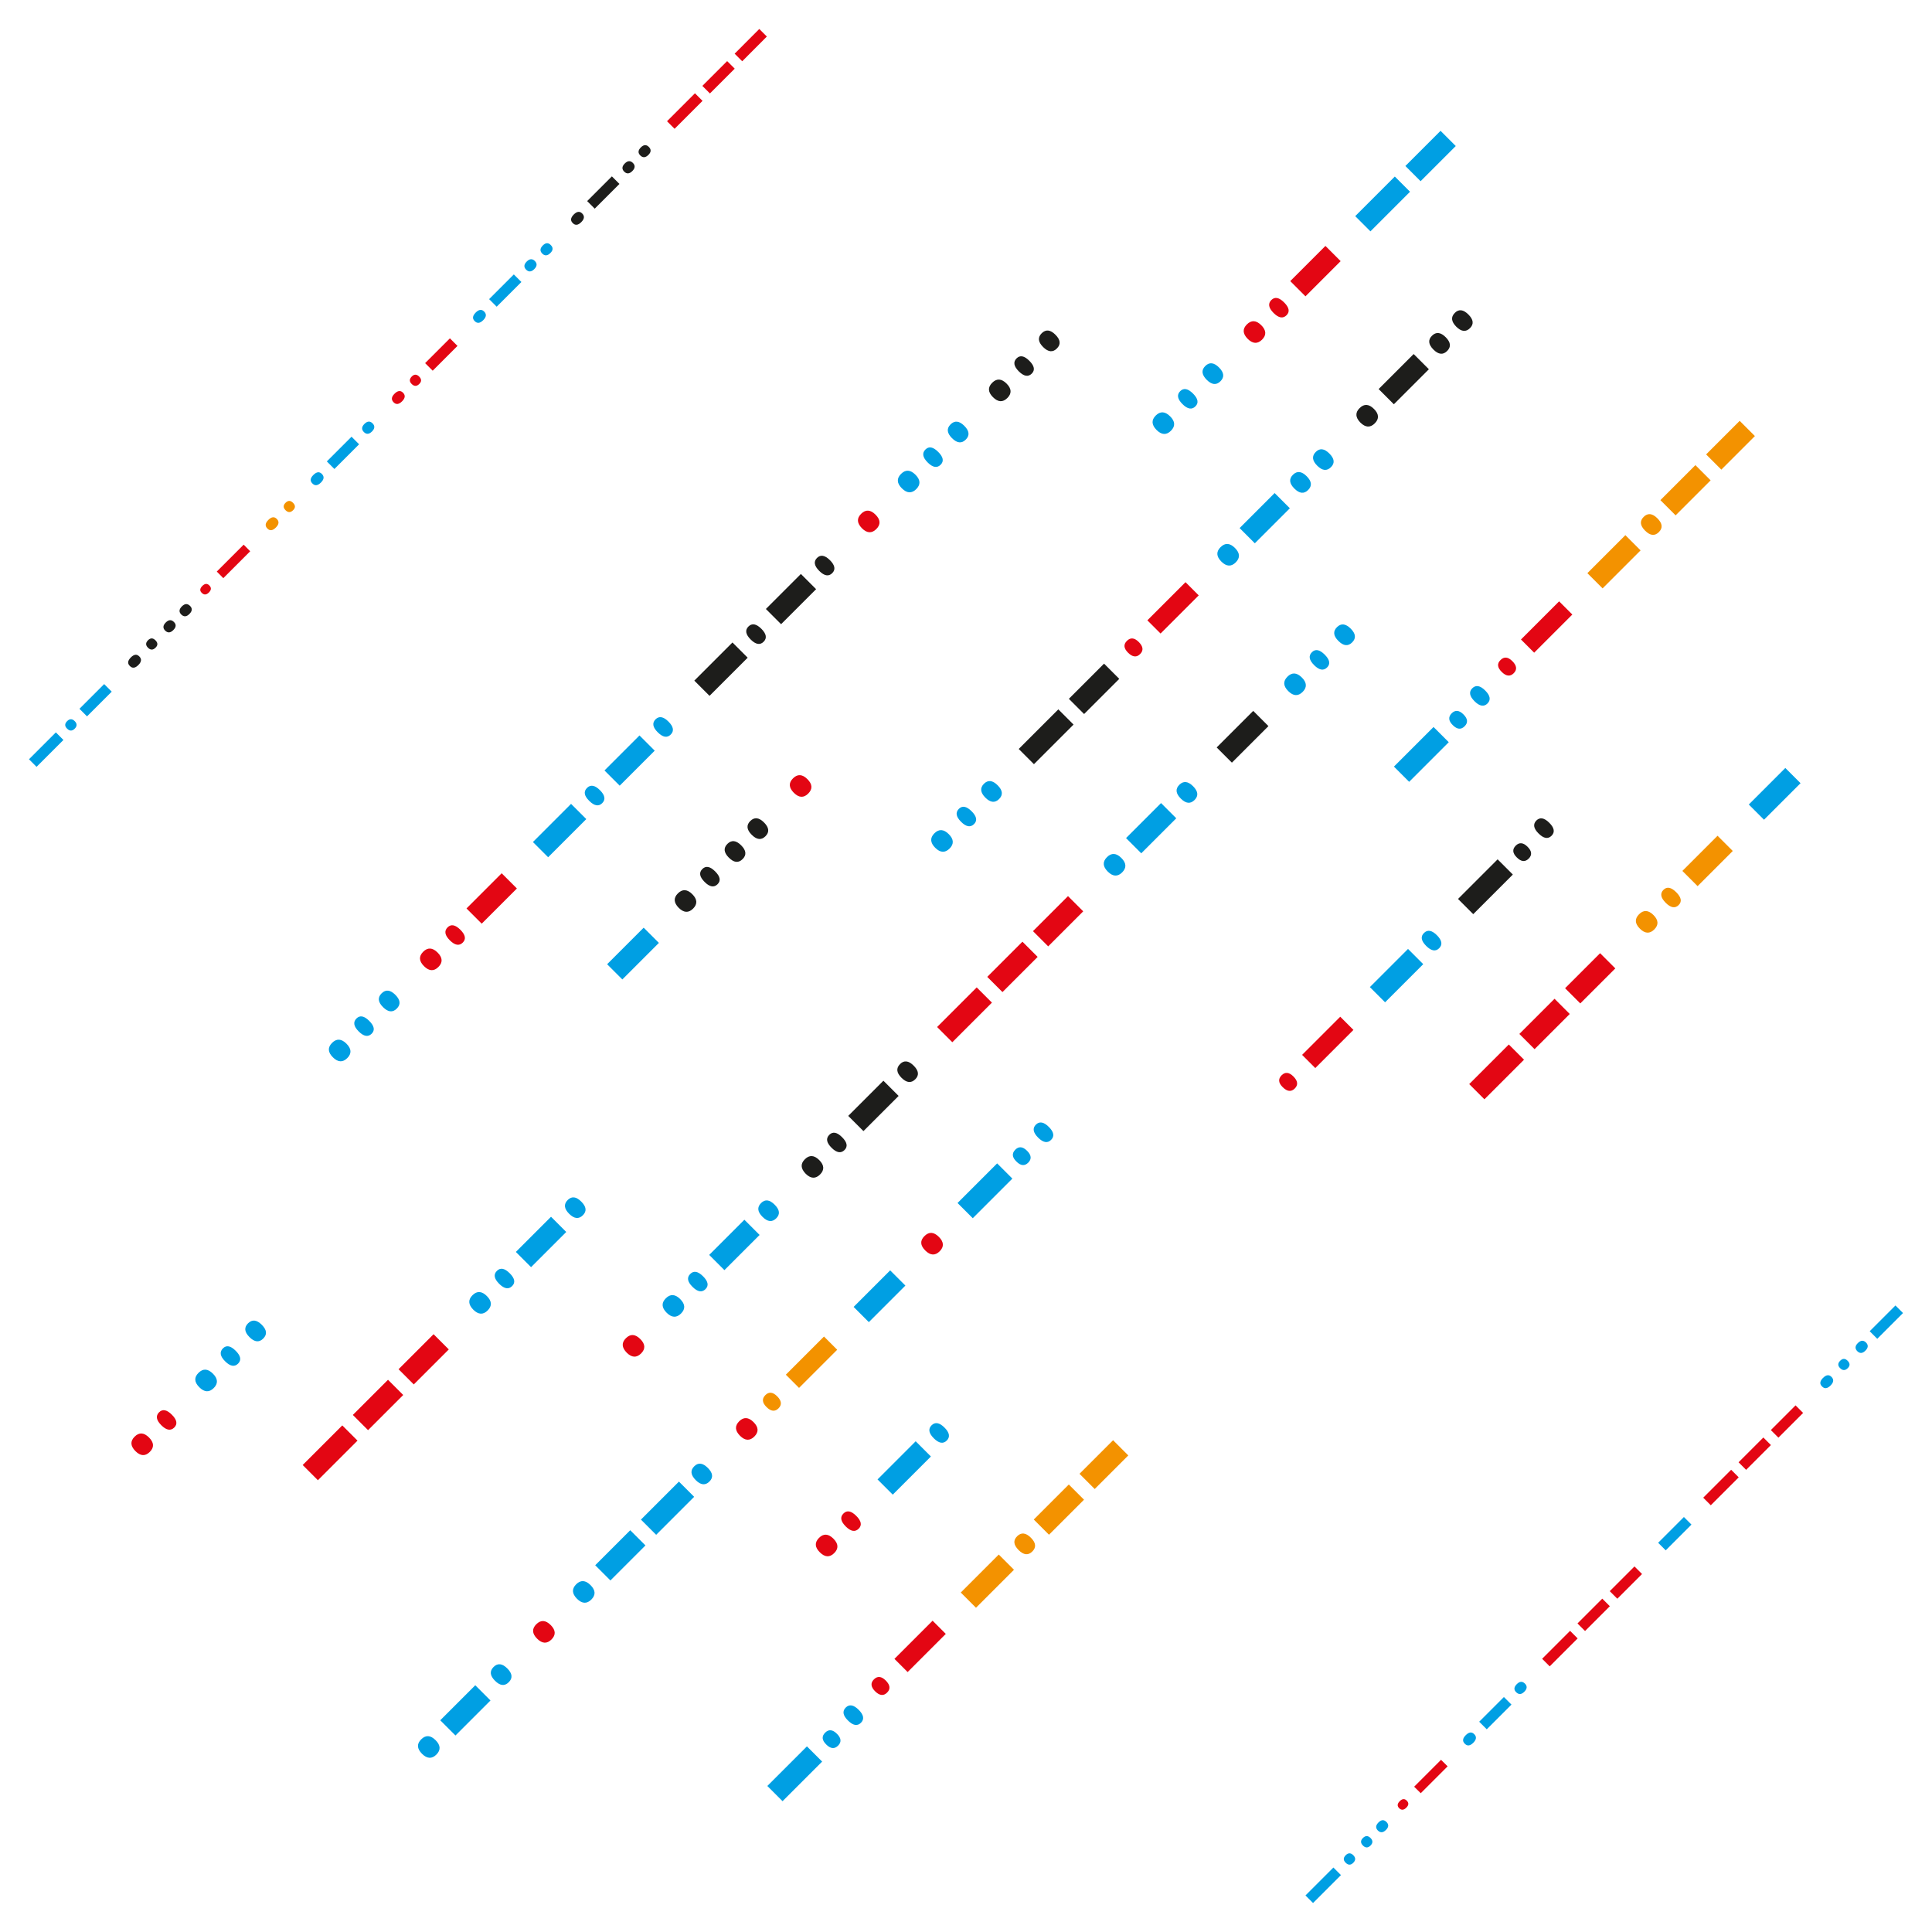 <?xml version="1.0" encoding="utf-8"?>
<!-- Generator: Adobe Illustrator 26.0.3, SVG Export Plug-In . SVG Version: 6.00 Build 0)  -->
<svg version="1.1" xmlns="http://www.w3.org/2000/svg" xmlns:xlink="http://www.w3.org/1999/xlink" x="0px" y="0px"
	 viewBox="0 0 2400 2400" style="enable-background:new 0 0 2400 2400;" xml:space="preserve">
<style type="text/css">
	.st0{fill:#FFFFFF;}
	.st1{fill:#009FE3;}
	.st2{fill:#1D1D1B;}
	.st3{fill:#E30613;}
	.st4{fill:#F39200;}
</style>
<g id="Layer_1">
	<g id="Layer_2_00000132803559526283117390000014588374399565115777_">
		<rect class="st0" width="2400" height="2400"/>
	</g>
	<g id="Layer_1_00000150785861126011236770000004026130309411059387_">
		<g>
			<path class="st1" d="M36,943.2l33.4-33.4l9.4,9.4l-33.4,33.4L36,943.2z M83.4,895.8c3.1-3.1,6.3-3.1,9.4,0s3.1,6.3,0,9.4
				s-6.3,3.1-9.4,0C80.2,902.1,80.2,899,83.4,895.8z M98.7,880.5l30.7-30.7l9.4,9.4l-30.7,30.7L98.7,880.5z"/>
			<path class="st2" d="M162.5,816.7c4-4,7.5-4.4,10.6-1.2c3.1,3.1,2.7,6.7-1.2,10.6c-4,4-7.5,4.4-10.6,1.2
				C158.1,824.2,158.6,820.7,162.5,816.7z M183.9,795.3c3-3,6.1-3,9.2,0.1s3.2,6.2,0.1,9.2c-3.1,3.1-6.3,3.1-9.4,0
				S180.8,798.4,183.9,795.3z M205.9,773.3c3.6-3.6,6.9-3.8,10.1-0.7s2.9,6.5-0.7,10.1s-6.9,3.8-10.1,0.7
				C202.1,780.3,202.3,776.9,205.9,773.3z M225.9,753.3c3.6-3.6,6.9-3.8,10.1-0.7s2.9,6.5-0.7,10.1s-6.9,3.8-10.1,0.7
				C222.1,760.3,222.3,756.9,225.9,753.3z"/>
			<path class="st3" d="M251.3,727.9c3.1-3.1,6-3.4,8.7-0.7c2.8,2.8,2.6,5.7-0.5,8.8s-6.1,3.3-8.8,0.5
				C247.9,734,248.2,731,251.3,727.9z M269.3,710l33.4-33.4l8.1,8.2l-33.4,33.4L269.3,710z"/>
			<path class="st4" d="M333.3,645.9c4-4,7.5-4.4,10.6-1.2c3.1,3.1,2.7,6.7-1.2,10.6c-4,4-7.5,4.4-10.6,1.2S329.4,649.8,333.3,645.9
				z M354.8,624.5c3-3,6.1-3,9.2,0.1s3.2,6.2,0.1,9.2c-3.1,3.1-6.3,3.1-9.4,0S351.6,627.6,354.8,624.5z"/>
			<path class="st1" d="M389.3,590c4-4,7.5-4.4,10.6-1.2s2.7,6.7-1.2,10.6c-4,4-7.5,4.4-10.6,1.2C384.9,597.5,385.3,593.9,389.3,590
				z M406,573.2l30.7-30.7l9.4,9.4l-30.7,30.7L406,573.2z M452.7,526.6c3.6-3.6,7-3.8,10.1-0.7s2.9,6.5-0.7,10.1s-7,3.8-10.1,0.7
				C448.9,533.5,449.1,530.2,452.7,526.6z"/>
			<path class="st3" d="M490.1,489.1c4-4,7.5-4.4,10.6-1.2c3.1,3.1,2.7,6.7-1.2,10.6c-4,4-7.5,4.4-10.6,1.2S486.1,493.1,490.1,489.1
				z M511.5,467.7c3-3,6.1-3,9.2,0.1s3.2,6.2,0.1,9.2c-3.1,3.1-6.3,3.1-9.4,0S508.4,470.9,511.5,467.7z M528.1,451.1l30.8-30.8
				l9.4,9.4l-30.8,30.8L528.1,451.1z"/>
			<path class="st1" d="M590.9,388.3c4-4,7.5-4.4,10.6-1.2c3.1,3.1,2.7,6.7-1.2,10.6c-4,4-7.5,4.4-10.6,1.2
				C586.5,395.8,587,392.3,590.9,388.3z M607.6,371.6l30.7-30.7l9.4,9.4L617,381L607.6,371.6z M654.3,324.9c3.6-3.6,7-3.8,10.1-0.7
				s2.9,6.5-0.7,10.1s-7,3.8-10.1,0.7S650.7,328.5,654.3,324.9z M674.3,304.9c3.5-3.5,6.8-3.7,9.9-0.5c3.1,3.1,3,6.5-0.5,9.9
				c-3.6,3.6-7,3.8-10.1,0.7C670.5,311.9,670.7,308.5,674.3,304.9z"/>
			<path class="st2" d="M712.7,266.5c4-4,7.5-4.4,10.6-1.2s2.7,6.7-1.2,10.6c-4,4-7.5,4.4-10.6,1.2
				C708.3,274,708.8,270.5,712.7,266.5z M729.4,249.8l30.7-30.7l9.4,9.4l-30.7,30.7L729.4,249.8z M776.1,203.1
				c3.6-3.6,7-3.8,10.1-0.7s2.9,6.5-0.7,10.1s-7,3.8-10.1,0.7S772.5,206.7,776.1,203.1z M796.1,183.1c3.5-3.5,6.8-3.7,9.9-0.6
				c3.1,3.1,3,6.4-0.5,9.9c-3.6,3.6-7,3.8-10.1,0.7C792.3,190,792.5,186.7,796.1,183.1z"/>
			<path class="st3" d="M828.6,150.6l34.7-34.7l9.4,9.4L838,160L828.6,150.6z M872.5,106.7l30.8-30.8l9.4,9.4l-30.8,30.8
				L872.5,106.7z M912.6,66.7L943.2,36l9.4,9.4L922,76.1L912.6,66.7z"/>
		</g>
		<g>
			<path class="st1" d="M1621.7,2354.6l34.7-34.7l9.4,9.4l-34.7,34.7L1621.7,2354.6z M1671.7,2304.6c3.1-3.1,6.3-3.1,9.4,0
				s3.1,6.3,0,9.4s-6.3,3.1-9.4,0C1668.5,2310.9,1668.5,2307.8,1671.7,2304.6z M1693.1,2283.2c3.1-3.1,6.3-3.1,9.4,0s3.1,6.3,0,9.4
				s-6.3,3.1-9.4,0S1689.9,2286.3,1693.1,2283.2z M1712.4,2263.9c3.5-3.5,6.8-3.7,9.9-0.6c3.1,3.1,2.9,6.4-0.6,9.9
				c-3.6,3.6-6.9,3.8-10.1,0.7C1708.6,2270.8,1708.8,2267.5,1712.4,2263.9z"/>
			<path class="st3" d="M1738.8,2237.5c3.1-3.1,6-3.4,8.7-0.7c2.8,2.8,2.6,5.7-0.6,8.8c-3.1,3.1-6.1,3.3-8.8,0.6
				C1735.4,2243.5,1735.7,2240.6,1738.8,2237.5z M1756.7,2219.5l33.4-33.4l8.2,8.1l-33.4,33.4L1756.7,2219.5z"/>
			<path class="st1" d="M1820.8,2155.5c4-4,7.5-4.4,10.6-1.2c3.1,3.1,2.7,6.7-1.2,10.6c-4,4-7.5,4.4-10.6,1.2
				C1816.4,2163,1816.9,2159.4,1820.8,2155.5z M1837.5,2138.8l30.7-30.7l9.4,9.4l-30.7,30.7L1837.5,2138.8z M1884.2,2092.1
				c3.6-3.6,6.9-3.8,10.1-0.7c3.1,3.1,2.9,6.5-0.7,10.1s-6.9,3.8-10.1,0.7S1880.6,2095.7,1884.2,2092.1z"/>
			<path class="st3" d="M1915.7,2060.6l34.7-34.7l9.4,9.4l-34.7,34.7L1915.7,2060.6z M1959.6,2016.7l30.8-30.8l9.4,9.4l-30.8,30.8
				L1959.6,2016.7z M1999.7,1976.6l30.7-30.7l9.4,9.4l-30.7,30.7L1999.7,1976.6z"/>
			<path class="st1" d="M2059.8,1916.5l32-32l9.4,9.4l-32,32L2059.8,1916.5z"/>
			<path class="st3" d="M2115.8,1860.5l34.7-34.7l9.4,9.4l-34.7,34.7L2115.8,1860.5z M2159.7,1816.5l30.8-30.8l9.4,9.4l-30.8,30.8
				L2159.7,1816.5z M2199.8,1776.5l30.7-30.7l9.4,9.4l-30.7,30.7L2199.8,1776.5z"/>
			<path class="st1" d="M2264.6,1711.7c4-4,7.5-4.4,10.6-1.2s2.7,6.7-1.2,10.6c-4,4-7.5,4.4-10.6,1.2
				C2260.2,1719.2,2260.6,1715.7,2264.6,1711.7z M2286,1690.3c3-3,6.1-3,9.2,0.1s3.2,6.2,0.1,9.2c-3.1,3.1-6.3,3.1-9.4,0
				C2282.8,1696.6,2282.8,1693.4,2286,1690.3z M2307.9,1668.4c3.6-3.6,6.9-3.8,10.1-0.7c3.1,3.1,2.9,6.5-0.7,10.1s-6.9,3.8-10.1,0.7
				C2304.1,1675.3,2304.3,1671.9,2307.9,1668.4z M2322.6,1653.7l32-32l9.4,9.4l-32,32L2322.6,1653.7z"/>
		</g>
	</g>
</g>
<g id="Layer_2">
	<g>
		<path class="st1" d="M412.5,1295.5c5.6-5.6,11.6-5.3,17.9,1c6.3,6.3,6.6,12.3,1,17.9c-5.6,5.6-11.6,5.3-17.9-1
			C407.2,1307.1,406.9,1301.1,412.5,1295.5z M442.8,1265.2c4.3-4.3,9.6-3.3,15.9,3c6.3,6.3,7.3,11.6,3,15.9
			c-4.4,4.4-9.8,3.5-16.1-2.8C439.3,1275,438.4,1269.6,442.8,1265.2z M474,1234c5.1-5.1,10.8-4.5,17.1,1.8c6.3,6.3,6.9,12,1.8,17.1
			c-5.1,5.1-10.8,4.5-17.1-1.8C469.5,1244.8,468.9,1239.1,474,1234z"/>
		<path class="st3" d="M525.7,1182.3c5.6-5.6,11.6-5.3,17.9,1c6.3,6.3,6.6,12.3,1,17.9c-5.6,5.6-11.6,5.3-17.9-1
			C520.4,1193.9,520.1,1187.9,525.7,1182.3z M556,1152c4.3-4.3,9.6-3.3,15.9,3c6.3,6.3,7.3,11.6,3,15.9c-4.4,4.4-9.8,3.5-16.1-2.8
			C552.5,1161.8,551.6,1156.4,556,1152z M579.5,1128.5l43.7-43.7l18.9,18.9l-43.7,43.7L579.5,1128.5z"/>
		<path class="st1" d="M662,1046l47.4-47.4l18.9,18.9l-47.4,47.4L662,1046z M729.2,978.8c4.4-4.4,9.8-3.5,16.1,2.8
			c6.3,6.3,7.2,11.7,2.8,16.1c-4.4,4.4-9.8,3.5-16.1-2.8C725.6,988.6,724.7,983.3,729.2,978.8z M750.9,957.1l43.5-43.5l18.9,18.9
			L769.8,976L750.9,957.1z M814.3,893.6c4.4-4.4,9.8-3.5,16.1,2.8c6.3,6.3,7.2,11.7,2.8,16.1c-4.4,4.4-9.8,3.5-16.1-2.8
			C810.8,903.5,809.9,898.1,814.3,893.6z"/>
		<path class="st2" d="M862.5,845.5l47.4-47.4l18.9,18.9l-47.4,47.4L862.5,845.5z M929.7,778.3c4.4-4.4,9.8-3.5,16.1,2.8
			c6.3,6.3,7.2,11.7,2.8,16.1c-4.4,4.4-9.8,3.5-16.1-2.8C926.2,788.1,925.3,782.7,929.7,778.3z M951.4,756.5l43.5-43.5l18.9,18.9
			l-43.5,43.5L951.4,756.5z M1014.9,693.1c4.4-4.4,9.8-3.5,16.1,2.8c6.3,6.3,7.2,11.7,2.8,16.1c-4.4,4.4-9.8,3.5-16.1-2.8
			C1011.4,702.9,1010.5,697.5,1014.9,693.1z"/>
		<path class="st3" d="M1069.7,638.3c5.6-5.6,11.6-5.3,17.9,1c6.3,6.3,6.6,12.3,1,17.9c-5.6,5.6-11.6,5.3-17.9-1
			C1064.5,649.8,1064.1,643.9,1069.7,638.3z"/>
		<path class="st1" d="M1119.3,588.7c5.6-5.6,11.6-5.3,17.9,1c6.3,6.3,6.6,12.3,1,17.9c-5.6,5.6-11.6,5.3-17.9-1
			C1114,600.3,1113.7,594.3,1119.3,588.7z M1149.6,558.4c4.3-4.3,9.6-3.3,15.9,3c6.3,6.3,7.3,11.6,3,15.9c-4.4,4.4-9.8,3.5-16.1-2.8
			C1146.1,568.2,1145.2,562.8,1149.6,558.4z M1180.8,527.2c5.1-5.1,10.8-4.5,17.1,1.8c6.3,6.3,6.9,12,1.8,17.1
			c-5.1,5.1-10.8,4.5-17.1-1.8C1176.3,538,1175.7,532.3,1180.8,527.2z"/>
		<path class="st2" d="M1232.5,475.5c5.6-5.6,11.6-5.3,17.9,1c6.3,6.3,6.6,12.3,1,17.9c-5.6,5.6-11.6,5.3-17.9-1
			C1227.2,487.1,1226.9,481.1,1232.5,475.5z M1262.8,445.2c4.3-4.3,9.6-3.3,15.9,3c6.3,6.3,7.3,11.6,3,15.9
			c-4.4,4.4-9.8,3.5-16.1-2.8C1259.3,455,1258.4,449.6,1262.8,445.2z M1294,414c5.1-5.1,10.8-4.5,17.1,1.8c6.3,6.3,6.9,12,1.8,17.1
			c-5.1,5.1-10.8,4.5-17.1-1.8C1289.5,424.8,1288.9,419.1,1294,414z"/>
		<path class="st3" d="M167.2,1784.7c5.6-5.6,11.6-5.3,17.9,1c6.3,6.3,6.6,12.3,1,17.9c-5.6,5.6-11.6,5.3-17.9-1
			C162,1796.3,161.6,1790.3,167.2,1784.7z M197.6,1754.4c4.3-4.3,9.6-3.3,15.9,3c6.3,6.3,7.3,11.6,3,15.9c-4.4,4.4-9.8,3.5-16.1-2.8
			C194.1,1764.2,193.2,1758.8,197.6,1754.4z"/>
		<path class="st1" d="M246.6,1705.4c5.6-5.6,11.6-5.3,17.9,1c6.3,6.3,6.6,12.3,1,17.9c-5.6,5.6-11.6,5.3-17.9-1
			C241.3,1717,240.9,1711,246.6,1705.4z M276.9,1675c4.3-4.3,9.6-3.3,15.9,3c6.3,6.3,7.3,11.6,3,15.9c-4.4,4.4-9.8,3.5-16.1-2.8
			C273.4,1684.9,272.5,1679.5,276.9,1675z M308.1,1643.9c5.1-5.1,10.8-4.5,17.1,1.8c6.3,6.3,6.9,12,1.8,17.1
			c-5.1,5.1-10.8,4.5-17.1-1.8C303.6,1654.7,303,1649,308.1,1643.9z"/>
		<path class="st1" d="M754.2,1197.8l45.4-45.4l18.9,18.9l-45.4,45.4L754.2,1197.8z"/>
		<path class="st2" d="M842.1,1109.8c5.6-5.6,11.6-5.3,17.9,1c6.3,6.3,6.6,12.3,1,17.9c-5.6,5.6-11.6,5.3-17.9-1
			C836.9,1121.4,836.5,1115.4,842.1,1109.8z M872.5,1079.5c4.3-4.3,9.6-3.3,15.9,3c6.3,6.3,7.3,11.6,3,15.9
			c-4.4,4.4-9.8,3.5-16.1-2.8C869,1089.3,868,1083.9,872.5,1079.5z M903.6,1048.3c5.1-5.1,10.8-4.5,17.1,1.8
			c6.3,6.3,6.9,12,1.8,17.1c-5.1,5.1-10.8,4.5-17.1-1.8C899.1,1059.1,898.5,1053.4,903.6,1048.3z M932,1019.9
			c5.1-5.1,10.8-4.5,17.1,1.8c6.3,6.3,6.9,12,1.8,17.1c-5.1,5.1-10.8,4.5-17.1-1.8C927.5,1030.7,926.9,1025,932,1019.9z"/>
		<path class="st3" d="M985.1,966.9c5.6-5.6,11.6-5.3,17.9,1c6.3,6.3,6.6,12.3,1,17.9c-5.6,5.6-11.6,5.3-17.9-1
			C979.8,978.4,979.5,972.5,985.1,966.9z"/>
		<path class="st1" d="M1435.7,516.2c5.6-5.6,11.6-5.3,17.9,1c6.3,6.3,6.6,12.3,1,17.9c-5.6,5.6-11.6,5.3-17.9-1
			C1430.5,527.8,1430.1,521.8,1435.7,516.2z M1466.1,485.9c4.3-4.3,9.6-3.3,15.9,3c6.3,6.3,7.3,11.6,3,15.9
			c-4.4,4.4-9.8,3.5-16.1-2.8C1462.6,495.7,1461.7,490.3,1466.1,485.9z M1497.2,454.7c5.1-5.1,10.8-4.5,17.1,1.8
			c6.3,6.3,6.9,12,1.8,17.1c-5.1,5.1-10.8,4.5-17.1-1.8C1492.8,465.5,1492.1,459.8,1497.2,454.7z"/>
		<path class="st3" d="M1548.9,403c5.6-5.6,11.6-5.3,17.9,1c6.3,6.3,6.6,12.3,1,17.9c-5.6,5.6-11.6,5.3-17.9-1
			C1543.7,414.6,1543.3,408.6,1548.9,403z M1579.3,372.7c4.3-4.3,9.6-3.3,15.9,3c6.3,6.3,7.3,11.6,3,15.9c-4.4,4.4-9.8,3.5-16.1-2.8
			C1575.8,382.5,1574.9,377.1,1579.3,372.7z M1602.8,349.2l43.7-43.7l18.9,18.9l-43.7,43.7L1602.8,349.2z"/>
		<path class="st1" d="M1683.5,268.5l49.2-49.2l18.9,18.9l-49.2,49.2L1683.5,268.5z M1745.8,206.2l43.7-43.7l18.9,18.9l-43.7,43.7
			L1745.8,206.2z"/>
		<path class="st3" d="M376,1819.9l49.2-49.2l18.9,18.9l-49.2,49.2L376,1819.9z M438.3,1757.7l43.7-43.7l18.9,18.9l-43.7,43.7
			L438.3,1757.7z M495.1,1700.9l43.5-43.5l18.9,18.9l-43.5,43.5L495.1,1700.9z"/>
		<path class="st1" d="M586.9,1609c5.6-5.6,11.6-5.3,17.9,1c6.3,6.3,6.6,12.3,1,17.9c-5.6,5.6-11.6,5.3-17.9-1
			C581.7,1620.6,581.3,1614.6,586.9,1609z M617.3,1578.7c4.3-4.3,9.6-3.3,15.9,3c6.3,6.3,7.3,11.6,3,15.9c-4.4,4.4-9.8,3.5-16.1-2.8
			C613.8,1588.5,612.8,1583.1,617.3,1578.7z M640.8,1555.2l43.7-43.7l18.9,18.9l-43.7,43.7L640.8,1555.2z M705.2,1490.7
			c5-5,10.6-4.3,16.9,2c6.3,6.3,7,11.9,2,16.9c-5.1,5.1-10.8,4.5-17.1-1.8C700.7,1501.5,700.1,1495.8,705.2,1490.7z"/>
		<path class="st1" d="M1160.7,1035.2c5.6-5.6,11.6-5.3,17.9,1c6.3,6.3,6.6,12.3,1,17.9c-5.6,5.6-11.6,5.3-17.9-1
			C1155.5,1046.8,1155.1,1040.8,1160.7,1035.2z M1191.1,1004.8c4.3-4.3,9.6-3.3,15.9,3c6.3,6.3,7.3,11.6,3,15.9
			c-4.4,4.4-9.8,3.5-16.1-2.8C1187.6,1014.6,1186.7,1009.3,1191.1,1004.8z M1222.2,973.7c5.1-5.1,10.8-4.5,17.1,1.8
			c6.3,6.3,6.9,12,1.8,17.1c-5.1,5.1-10.8,4.5-17.1-1.8C1217.8,984.5,1217.2,978.8,1222.2,973.7z"/>
		<path class="st2" d="M1265.5,930.4l49.2-49.2l18.9,18.9l-49.2,49.2L1265.5,930.4z M1327.8,868.1l43.7-43.7l18.9,18.9l-43.7,43.7
			L1327.8,868.1z"/>
		<path class="st3" d="M1399.9,796.1c4.4-4.4,9.3-4,14.7,1.4c5.6,5.6,6.1,10.6,1.7,15c-4.4,4.4-9.4,3.9-15-1.7
			C1395.9,805.4,1395.4,800.5,1399.9,796.1z M1425.3,770.6l47.4-47.4l16.4,16.4l-47.4,47.4L1425.3,770.6z"/>
		<path class="st1" d="M1516.2,679.7c5.6-5.6,11.6-5.3,17.9,1c6.3,6.3,6.6,12.3,1,17.9c-5.6,5.6-11.6,5.3-17.9-1
			C1510.9,691.3,1510.6,685.3,1516.2,679.7z M1539.9,656l43.5-43.5l18.9,18.9l-43.5,43.5L1539.9,656z M1606.1,589.8
			c5.1-5.1,10.8-4.5,17.1,1.8c6.3,6.3,6.9,12,1.8,17.1c-5.1,5.1-10.8,4.5-17.1-1.8C1601.6,600.6,1601,594.9,1606.1,589.8z
			 M1634.5,561.4c5-5,10.6-4.3,16.9,2c6.3,6.3,7,11.9,2,16.9c-5.1,5.1-10.8,4.5-17.1-1.8C1630,572.2,1629.4,566.5,1634.5,561.4z"/>
		<path class="st2" d="M1688.9,507c5.6-5.6,11.6-5.3,17.9,1c6.3,6.3,6.6,12.3,1,17.9c-5.6,5.6-11.6,5.3-17.9-1
			C1683.7,518.6,1683.3,512.6,1688.9,507z M1712.6,483.3l43.5-43.5l18.9,18.9l-43.5,43.5L1712.6,483.3z M1778.8,417.1
			c5.1-5.1,10.8-4.5,17.1,1.8c6.3,6.3,6.9,12,1.8,17.1c-5.1,5.1-10.8,4.5-17.1-1.8C1774.4,427.9,1773.7,422.2,1778.8,417.1z
			 M1807.2,388.7c5-5,10.6-4.3,16.9,2c6.3,6.3,7,11.9,2,16.9c-5.1,5.1-10.8,4.5-17.1-1.8C1802.8,399.5,1802.1,393.8,1807.2,388.7z"
			/>
		<path class="st3" d="M777.5,1662.4c5.6-5.6,11.6-5.3,17.9,1c6.3,6.3,6.6,12.3,1,17.9c-5.6,5.6-11.6,5.3-17.9-1
			C772.3,1673.9,771.9,1668,777.5,1662.4z"/>
		<path class="st1" d="M827.1,1612.8c5.6-5.6,11.6-5.3,17.9,1c6.3,6.3,6.6,12.3,1,17.9c-5.6,5.6-11.6,5.3-17.9-1
			C821.8,1624.4,821.5,1618.4,827.1,1612.8z M857.5,1582.5c4.3-4.3,9.6-3.3,15.9,3c6.3,6.3,7.3,11.6,3,15.9
			c-4.4,4.4-9.8,3.5-16.1-2.8C853.9,1592.3,853,1586.9,857.5,1582.5z M881,1558.9l43.7-43.7l18.9,18.9l-43.7,43.7L881,1558.9z
			 M945.4,1494.5c5-5,10.6-4.3,16.9,2c6.3,6.3,7,11.9,2,16.9c-5.1,5.1-10.8,4.5-17.1-1.8C940.9,1505.3,940.3,1499.6,945.4,1494.5z"
			/>
		<path class="st2" d="M999.8,1440.1c5.6-5.6,11.6-5.3,17.9,1c6.3,6.3,6.6,12.3,1,17.9c-5.6,5.6-11.6,5.3-17.9-1
			C994.6,1451.6,994.2,1445.7,999.8,1440.1z M1030.2,1409.7c4.3-4.3,9.6-3.3,15.9,3c6.3,6.3,7.3,11.6,3,15.9
			c-4.4,4.4-9.8,3.5-16.1-2.8C1026.7,1419.5,1025.7,1414.2,1030.2,1409.7z M1053.7,1386.2l43.7-43.7l18.9,18.9l-43.7,43.7
			L1053.7,1386.2z M1118.1,1321.8c5-5,10.6-4.3,16.9,2c6.3,6.3,7,11.9,2,16.9c-5.1,5.1-10.8,4.5-17.1-1.8
			C1113.6,1332.6,1113,1326.9,1118.1,1321.8z"/>
		<path class="st3" d="M1164.1,1275.8l49.2-49.2l18.9,18.9l-49.2,49.2L1164.1,1275.8z M1226.4,1213.5l43.7-43.7l18.9,18.9
			l-43.7,43.7L1226.4,1213.5z M1283.2,1156.7l43.5-43.5l18.9,18.9l-43.5,43.5L1283.2,1156.7z"/>
		<path class="st1" d="M1375.1,1064.8c5.6-5.6,11.6-5.3,17.9,1c6.3,6.3,6.6,12.3,1,17.9c-5.6,5.6-11.6,5.3-17.9-1
			C1369.8,1076.4,1369.5,1070.4,1375.1,1064.8z M1398.8,1041.1l43.5-43.5l18.9,18.9l-43.5,43.5L1398.8,1041.1z M1465,974.9
			c5.1-5.1,10.8-4.5,17.1,1.8c6.3,6.3,6.9,12,1.8,17.1c-5.1,5.1-10.8,4.5-17.1-1.8C1460.5,985.7,1459.9,980,1465,974.9z"/>
		<path class="st2" d="M1511.4,928.5l45.4-45.4l18.9,18.9l-45.4,45.4L1511.4,928.5z"/>
		<path class="st1" d="M1599.3,840.6c5.6-5.6,11.6-5.3,17.9,1c6.3,6.3,6.6,12.3,1,17.9c-5.6,5.6-11.6,5.3-17.9-1
			C1594,852.2,1593.7,846.2,1599.3,840.6z M1629.7,810.2c4.3-4.3,9.6-3.3,15.9,3c6.3,6.3,7.3,11.6,3,15.9c-4.4,4.4-9.8,3.5-16.1-2.8
			C1626.2,820,1625.2,814.7,1629.7,810.2z M1660.8,779.1c5.1-5.1,10.8-4.5,17.1,1.8c6.3,6.3,6.9,12,1.8,17.1
			c-5.1,5.1-10.8,4.5-17.1-1.8C1656.3,789.9,1655.7,784.2,1660.8,779.1z"/>
		<path class="st1" d="M523.2,2160.7c5.6-5.6,11.6-5.3,17.9,1c6.3,6.3,6.6,12.3,1,17.9c-5.6,5.6-11.6,5.3-17.9-1
			C517.9,2172.2,517.6,2166.3,523.2,2160.7z M546.9,2137l43.5-43.5l18.9,18.9l-43.5,43.5L546.9,2137z M613.1,2070.8
			c5.1-5.1,10.8-4.5,17.1,1.8c6.3,6.3,6.9,12,1.8,17.1c-5.1,5.1-10.8,4.5-17.1-1.8C608.6,2081.6,608,2075.9,613.1,2070.8z"/>
		<path class="st3" d="M666.2,2017.7c5.6-5.6,11.6-5.3,17.9,1c6.3,6.3,6.6,12.3,1,17.9c-5.6,5.6-11.6,5.3-17.9-1
			C660.9,2029.3,660.6,2023.3,666.2,2017.7z"/>
		<path class="st1" d="M715.7,1968.1c5.6-5.6,11.6-5.3,17.9,1c6.3,6.3,6.6,12.3,1,17.9c-5.6,5.6-11.6,5.3-17.9-1
			C710.5,1979.7,710.1,1973.8,715.7,1968.1z M739.4,1944.4l43.5-43.5l18.9,18.9l-43.5,43.5L739.4,1944.4z M796.2,1887.7l47.2-47.2
			l18.9,18.9l-47.2,47.2L796.2,1887.7z M862.4,1821.5c5-5,10.6-4.3,16.9,2c6.3,6.3,7,11.9,2,16.9c-5.1,5.1-10.8,4.5-17.1-1.8
			C857.9,1832.2,857.3,1826.5,862.4,1821.5z"/>
		<path class="st3" d="M918.2,1765.6c5.6-5.6,11.6-5.3,17.9,1c6.3,6.3,6.6,12.3,1,17.9c-5.6,5.6-11.6,5.3-17.9-1
			C913,1777.2,912.6,1771.3,918.2,1765.6z"/>
		<path class="st4" d="M950.7,1733.1c4.4-4.4,9.3-4,14.7,1.4c5.6,5.6,6.1,10.6,1.7,15c-4.4,4.4-9.4,3.9-15-1.7
			C946.8,1742.5,946.3,1737.6,950.7,1733.1z M976.2,1707.7l47.4-47.4l16.4,16.4l-47.4,47.4L976.2,1707.7z"/>
		<path class="st1" d="M1060.4,1623.5l45.4-45.4l18.9,18.9l-45.4,45.4L1060.4,1623.5z"/>
		<path class="st3" d="M1148.4,1535.5c5.6-5.6,11.6-5.3,17.9,1c6.3,6.3,6.6,12.3,1,17.9c-5.6,5.6-11.6,5.3-17.9-1
			C1143.1,1547.1,1142.7,1541.1,1148.4,1535.5z"/>
		<path class="st1" d="M1189.5,1494.4l49.2-49.2l18.9,18.9l-49.2,49.2L1189.5,1494.4z M1261.2,1428.2c4.4-4.4,9.3-4,14.7,1.4
			c5.4,5.4,5.8,10.3,1.4,14.7c-4.4,4.4-9.3,4-14.7-1.4C1257.2,1437.6,1256.8,1432.7,1261.2,1428.2z M1286.8,1397.1
			c4.4-4.4,9.8-3.5,16.1,2.8c6.3,6.3,7.2,11.7,2.8,16.1c-4.4,4.4-9.8,3.5-16.1-2.8C1283.3,1406.9,1282.4,1401.5,1286.8,1397.1z"/>
		<path class="st1" d="M1731.6,952.3l49.2-49.2l18.9,18.9l-49.2,49.2L1731.6,952.3z M1803.3,886.1c4.4-4.4,9.3-4,14.7,1.4
			c5.4,5.4,5.8,10.3,1.4,14.7c-4.4,4.4-9.3,4-14.7-1.4C1799.3,895.5,1798.9,890.6,1803.3,886.1z M1828.9,855
			c4.4-4.4,9.8-3.5,16.1,2.8c6.3,6.3,7.2,11.7,2.8,16.1c-4.4,4.4-9.8,3.5-16.1-2.8C1825.4,864.8,1824.5,859.4,1828.9,855z"/>
		<path class="st3" d="M1864,819.9c4.4-4.4,9.3-4,14.7,1.4c5.6,5.6,6.1,10.6,1.7,15c-4.4,4.4-9.4,3.9-15-1.7
			C1860,829.2,1859.5,824.3,1864,819.9z M1889.4,794.4l47.4-47.4l16.4,16.4l-47.4,47.4L1889.4,794.4z"/>
		<path class="st4" d="M1971.9,712l47.2-47.2l18.9,18.9l-47.2,47.2L1971.9,712z M2041.8,642.1c5.1-5.1,10.8-4.5,17.1,1.8
			c6.3,6.3,6.9,12,1.8,17.1c-5.1,5.1-10.8,4.5-17.1-1.8C2037.3,652.9,2036.7,647.2,2041.8,642.1z M2062.6,621.3l43.5-43.5l18.9,18.9
			l-43.5,43.5L2062.6,621.3z M2119.4,564.5l41.7-41.7l18.9,18.9l-41.7,41.7L2119.4,564.5z"/>
		<path class="st3" d="M1017.4,1910.4c5.6-5.6,11.6-5.3,17.9,1c6.3,6.3,6.6,12.3,1,17.9c-5.6,5.6-11.6,5.3-17.9-1
			C1012.1,1922,1011.8,1916.1,1017.4,1910.4z M1047.8,1880.1c4.3-4.3,9.6-3.3,15.9,3c6.3,6.3,7.3,11.6,3,15.9
			c-4.4,4.4-9.8,3.5-16.1-2.8C1044.3,1889.9,1043.3,1884.5,1047.8,1880.1z"/>
		<path class="st1" d="M1090.1,1837.8l47.4-47.4l18.9,18.9l-47.4,47.4L1090.1,1837.8z M1157.2,1770.6c4.4-4.4,9.8-3.5,16.1,2.8
			c6.3,6.3,7.2,11.7,2.8,16.1c-4.4,4.4-9.8,3.5-16.1-2.8C1153.7,1780.4,1152.8,1775,1157.2,1770.6z"/>
		<path class="st3" d="M1592,1335.8c4.4-4.4,9.3-4,14.7,1.4c5.6,5.6,6.1,10.6,1.7,15c-4.4,4.4-9.4,3.9-15-1.7
			C1588,1345.2,1587.6,1340.3,1592,1335.8z M1617.5,1310.4l47.4-47.4l16.4,16.4l-47.4,47.4L1617.5,1310.4z"/>
		<path class="st1" d="M1701.7,1226.2l47.4-47.4l18.9,18.9l-47.4,47.4L1701.7,1226.2z M1768.9,1159c4.4-4.4,9.8-3.5,16.1,2.8
			c6.3,6.3,7.2,11.7,2.8,16.1c-4.4,4.4-9.8,3.5-16.1-2.8C1765.4,1168.8,1764.4,1163.4,1768.9,1159z"/>
		<path class="st2" d="M1811.2,1116.7l49.2-49.2l18.9,18.9l-49.2,49.2L1811.2,1116.7z M1882.9,1050.5c4.4-4.4,9.3-4,14.7,1.4
			c5.4,5.4,5.8,10.3,1.4,14.7c-4.4,4.4-9.3,4-14.7-1.4C1878.9,1059.9,1878.4,1055,1882.9,1050.5z M1908.5,1019.3
			c4.4-4.4,9.8-3.5,16.1,2.8c6.3,6.3,7.2,11.7,2.8,16.1c-4.4,4.4-9.8,3.5-16.1-2.8C1905,1029.2,1904.1,1023.8,1908.5,1019.3z"/>
		<path class="st1" d="M953.2,2218.6l49.2-49.2l18.9,18.9l-49.2,49.2L953.2,2218.6z M1025,2152.4c4.4-4.4,9.3-4,14.7,1.4
			c5.4,5.4,5.8,10.3,1.4,14.7c-4.4,4.4-9.3,4-14.7-1.4C1021,2161.8,1020.5,2156.9,1025,2152.4z M1050.6,2121.2
			c4.4-4.4,9.8-3.5,16.1,2.8c6.3,6.3,7.2,11.7,2.8,16.1c-4.4,4.4-9.8,3.5-16.1-2.8C1047.1,2131.1,1046.1,2125.7,1050.6,2121.2z"/>
		<path class="st3" d="M1085.6,2086.2c4.4-4.4,9.3-4,14.7,1.4c5.6,5.6,6.1,10.6,1.7,15c-4.4,4.4-9.4,3.9-15-1.7
			C1081.7,2095.5,1081.2,2090.6,1085.6,2086.2z M1111.1,2060.7l47.4-47.4l16.4,16.4l-47.4,47.4L1111.1,2060.7z"/>
		<path class="st4" d="M1193.5,1978.3l47.2-47.2l18.9,18.9l-47.2,47.2L1193.5,1978.3z M1263.5,1908.4c5.1-5.1,10.8-4.5,17.1,1.8
			c6.3,6.3,6.9,12,1.8,17.1c-5.1,5.1-10.8,4.5-17.1-1.8C1259,1919.1,1258.4,1913.5,1263.5,1908.4z M1284.2,1887.6l43.5-43.5
			l18.9,18.9l-43.5,43.5L1284.2,1887.6z M1341,1830.8l41.7-41.7l18.9,18.9l-41.7,41.7L1341,1830.8z"/>
		<path class="st3" d="M1825.1,1346.7l49.2-49.2l18.9,18.9l-49.2,49.2L1825.1,1346.7z M1887.4,1284.4l43.7-43.7l18.9,18.9
			l-43.7,43.7L1887.4,1284.4z M1944.2,1227.6l43.5-43.5l18.9,18.9l-43.5,43.5L1944.2,1227.6z"/>
		<path class="st4" d="M2036.1,1135.7c5.6-5.6,11.6-5.3,17.9,1c6.3,6.3,6.6,12.3,1,17.9c-5.6,5.6-11.6,5.3-17.9-1
			C2030.8,1147.3,2030.5,1141.4,2036.1,1135.7z M2066.4,1105.4c4.3-4.3,9.6-3.3,15.9,3c6.3,6.3,7.3,11.6,3,15.9
			c-4.4,4.4-9.8,3.5-16.1-2.8C2062.9,1115.2,2062,1109.8,2066.4,1105.4z M2089.9,1081.9l43.7-43.7l18.9,18.9l-43.7,43.7
			L2089.9,1081.9z"/>
		<path class="st1" d="M2172.4,999.4l45.4-45.4l18.9,18.9l-45.4,45.4L2172.4,999.4z"/>
	</g>
</g>
</svg>
